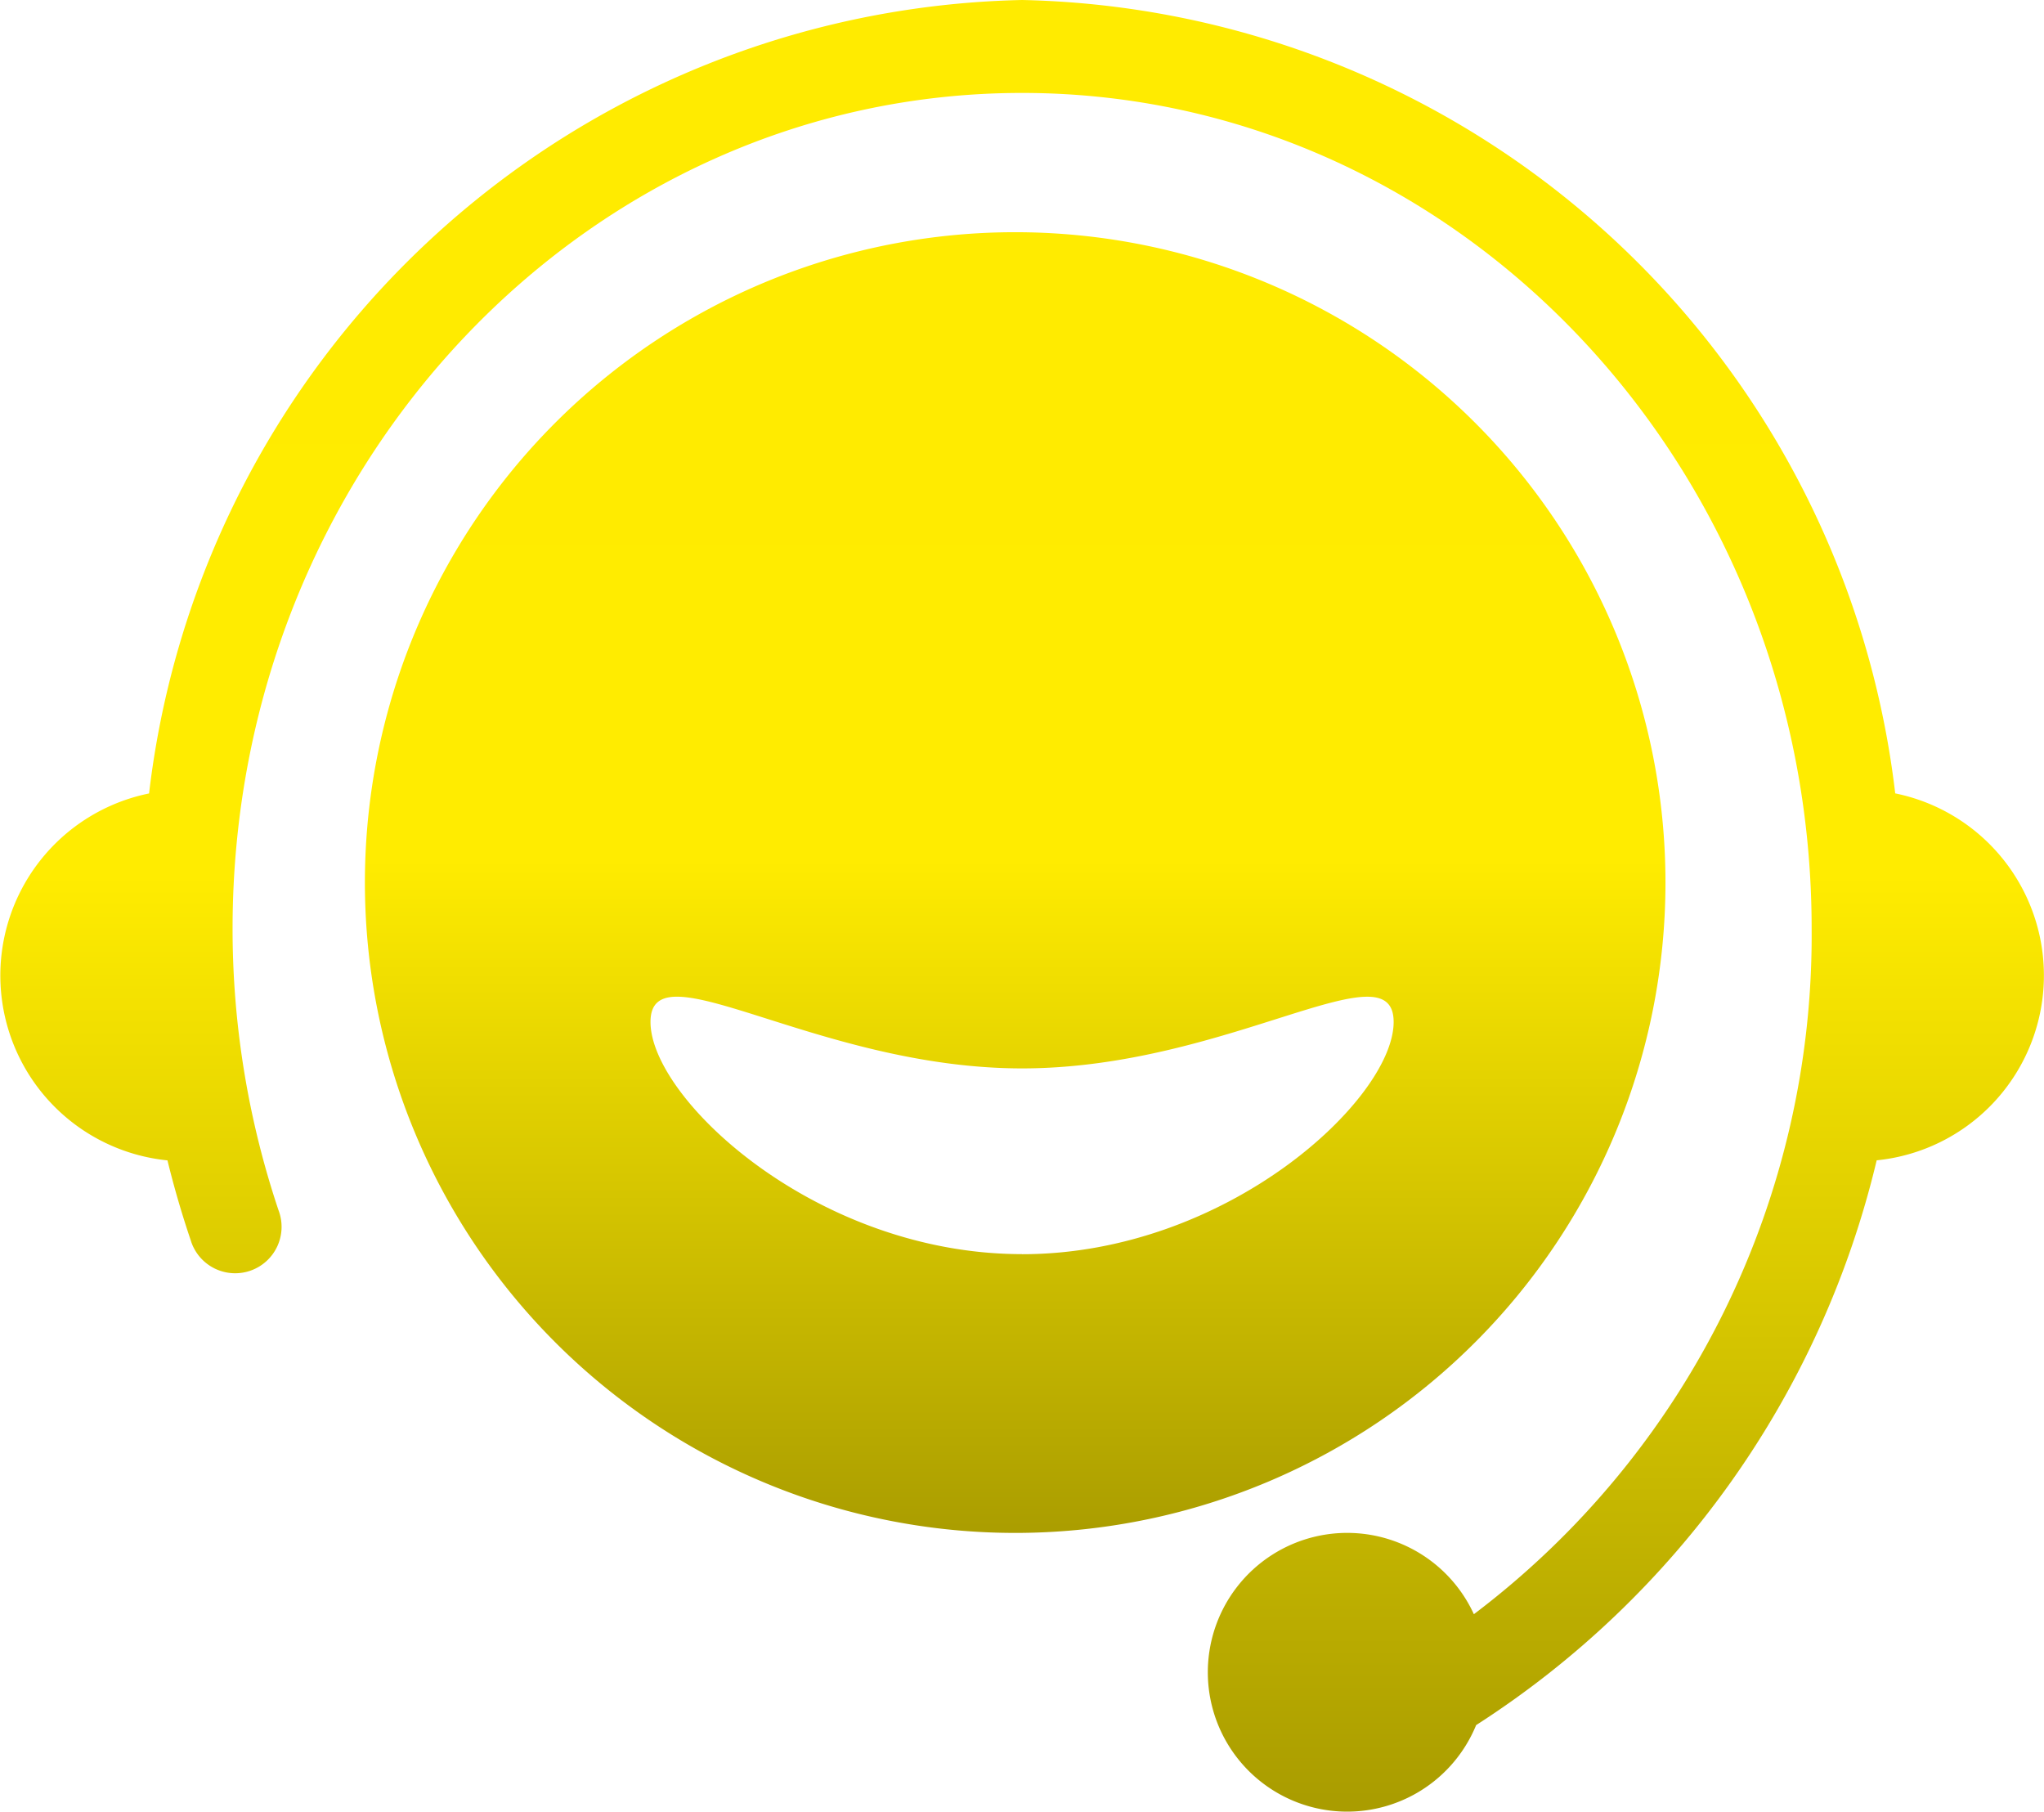 <svg xmlns="http://www.w3.org/2000/svg" width="28" height="24.814"><defs><linearGradient id="a" x1=".5" x2=".5" y2="1" gradientUnits="objectBoundingBox"><stop offset="0" stop-color="#ffeb00"/><stop offset=".483" stop-color="#ffec00"/><stop offset="1" stop-color="#aa9d00"/></linearGradient></defs><g data-name="Group 160" fill="url(#a)"><path data-name="Path 166" d="M14.001 20.996a8.908 8.908 0 110-17.815 8.908 8.908 0 010 17.815zm0-3.817c2.812 0 5.09-2.128 5.09-3.181s-2.278.636-5.09.636-5.09-1.69-5.09-.636 2.277 3.18 5.09 3.18z"/><path data-name="Path 167" d="M20.221 23.629a1.909 1.909 0 11-.031-1.519 11.652 11.652 0 004.627-9.391c0-6.327-4.851-11.446-10.816-11.446S3.186 6.39 3.186 12.72a12.123 12.123 0 00.629 3.856.636.636 0 11-1.193.441l-.011-.034q-.182-.538-.317-1.089a2.545 2.545 0 01-.252-5.026A12.307 12.307 0 0114.001 0a12.307 12.307 0 0111.961 10.867 2.545 2.545 0 01-.254 5.026 12.679 12.679 0 01-5.487 7.736z"/></g></svg>